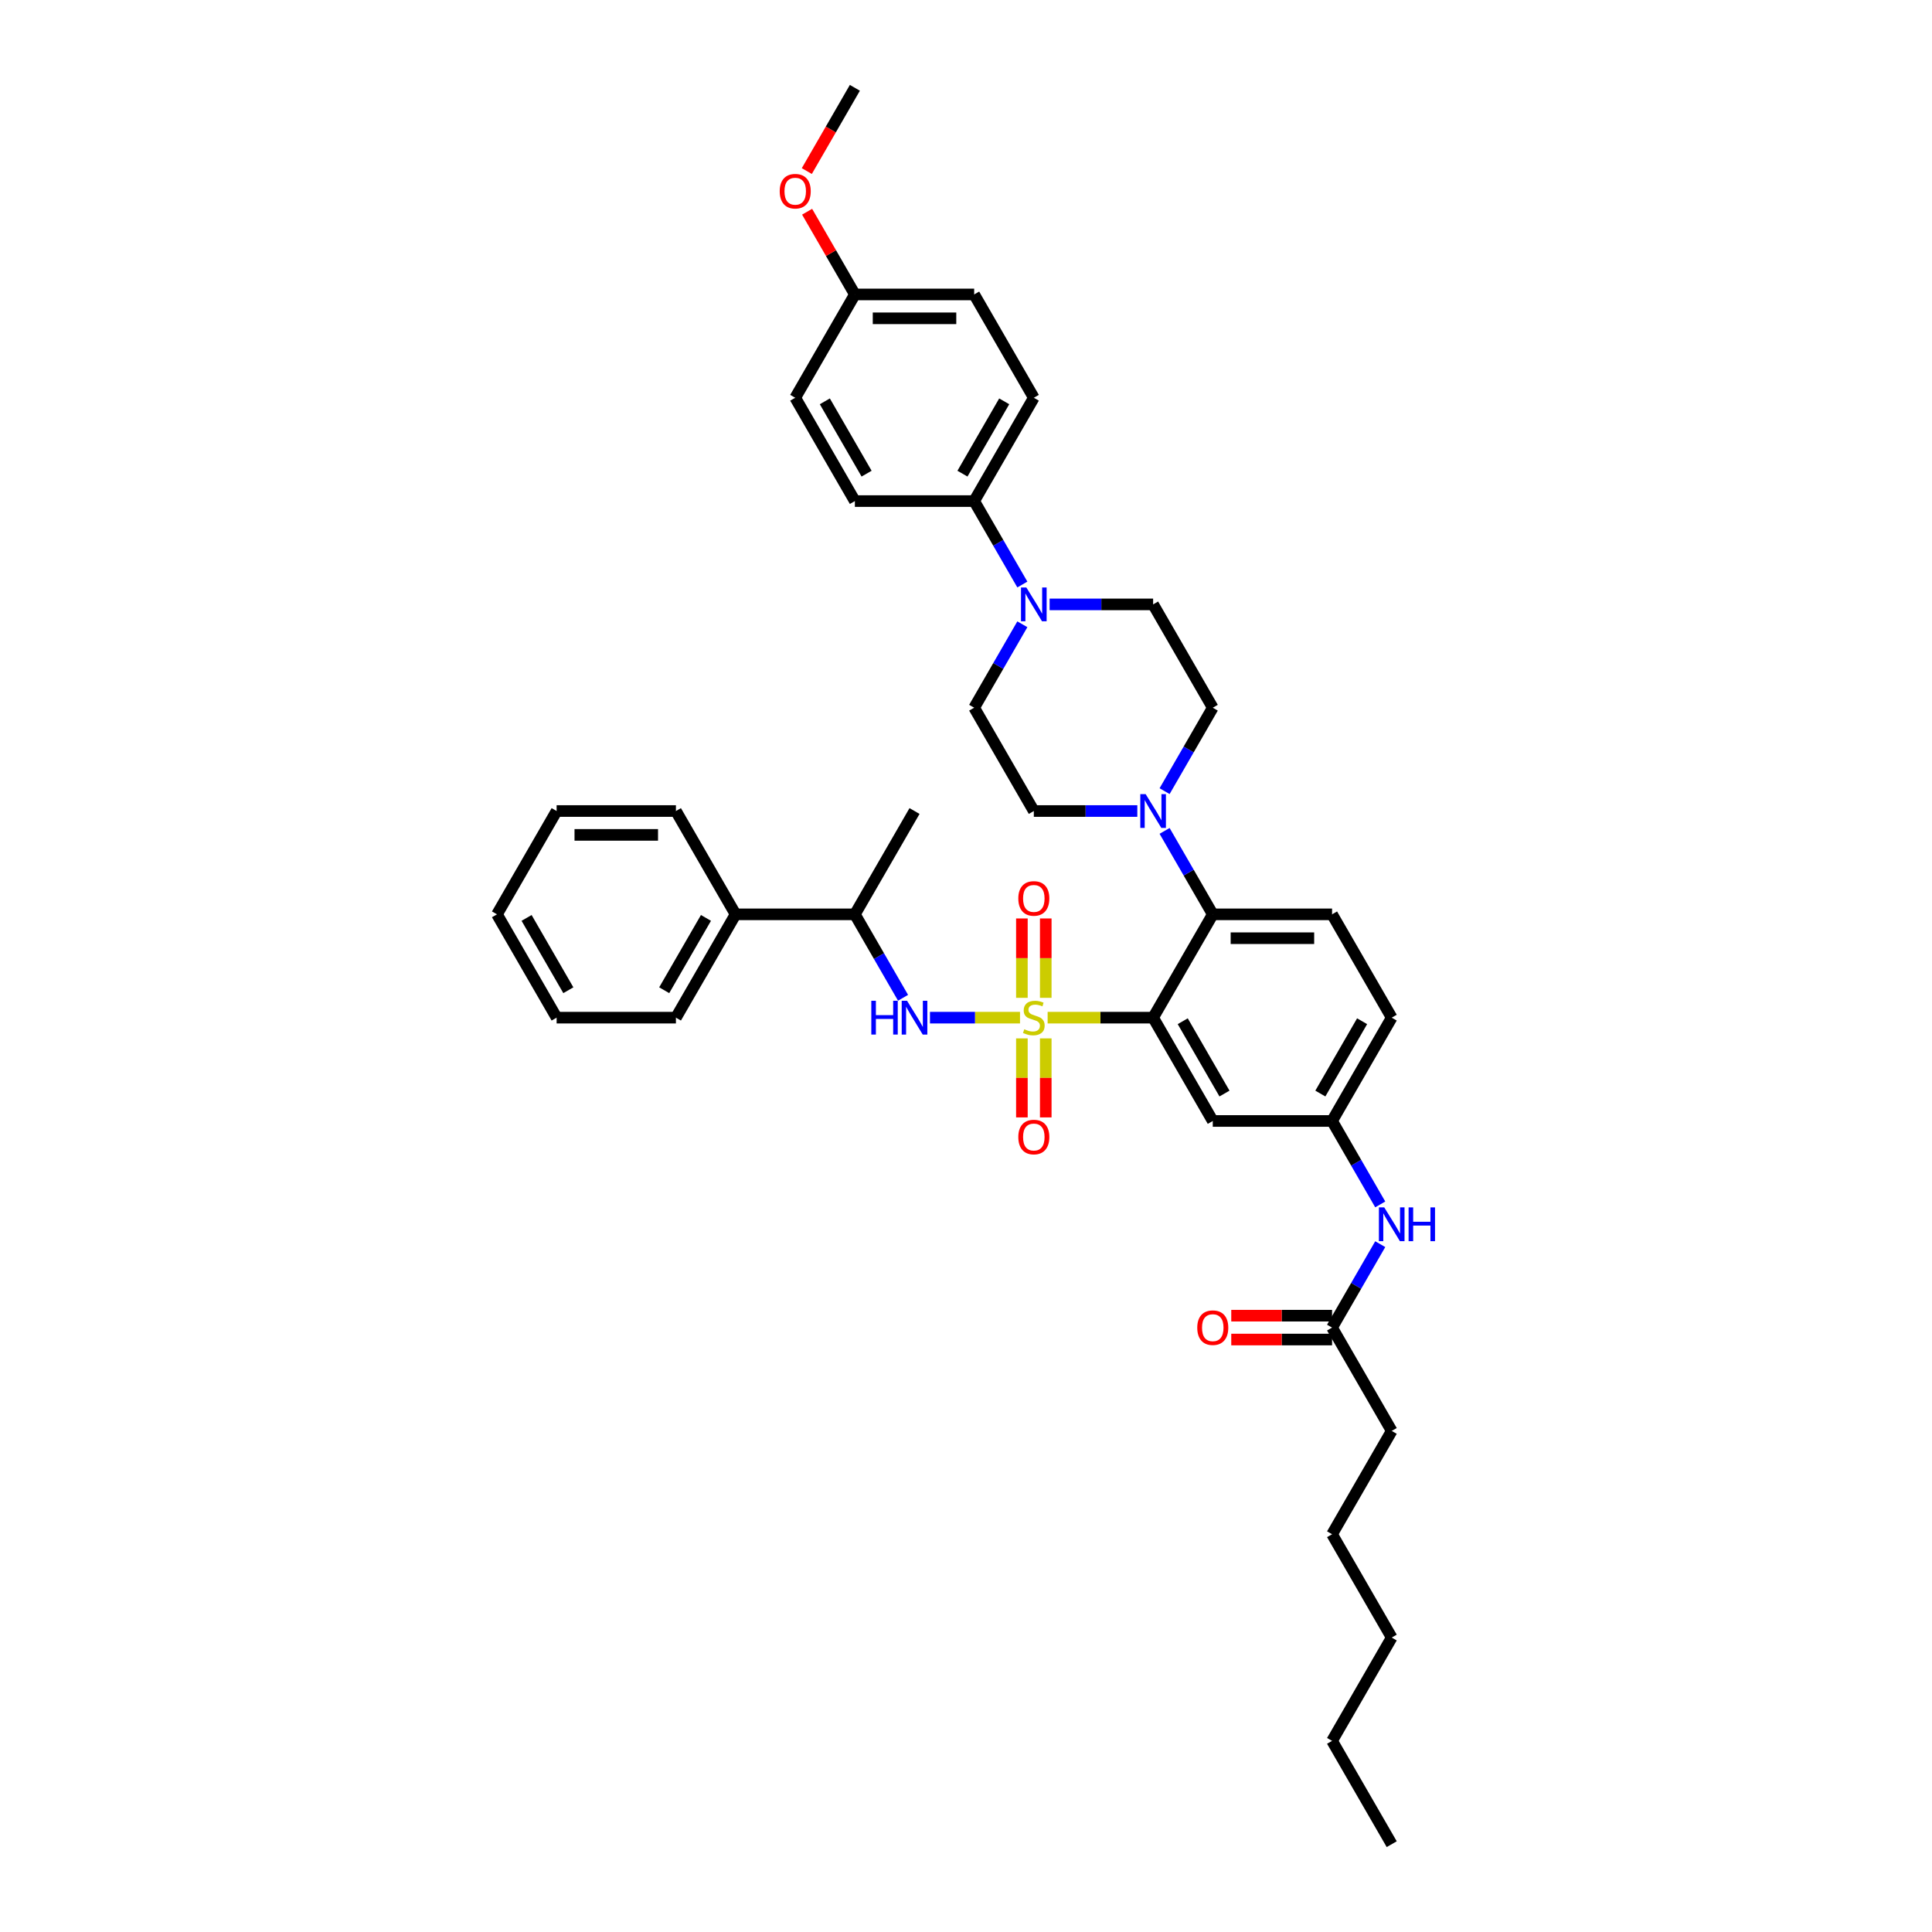 <?xml version='1.0' encoding='iso-8859-1'?>
<svg version='1.1' baseProfile='full'
              xmlns='http://www.w3.org/2000/svg'
                      xmlns:rdkit='http://www.rdkit.org/xml'
                      xmlns:xlink='http://www.w3.org/1999/xlink'
                  xml:space='preserve'
width='1000px' height='1000px' viewBox='0 0 1000 1000'>
<!-- END OF HEADER -->
<rect style='opacity:1.0;fill:#FFFFFF;stroke:none' width='1000' height='1000' x='0' y='0'> </rect>
<path class='bond-0' d='M 720.35,740.642 L 689.476,794.118' style='fill:none;fill-rule:evenodd;stroke:#000000;stroke-width:6px;stroke-linecap:butt;stroke-linejoin:miter;stroke-opacity:1' />
<path class='bond-1' d='M 720.35,740.642 L 689.476,687.166' style='fill:none;fill-rule:evenodd;stroke:#000000;stroke-width:6px;stroke-linecap:butt;stroke-linejoin:miter;stroke-opacity:1' />
<path class='bond-2' d='M 714.411,623.403 L 701.943,601.808' style='fill:none;fill-rule:evenodd;stroke:#0000FF;stroke-width:6px;stroke-linecap:butt;stroke-linejoin:miter;stroke-opacity:1' />
<path class='bond-2' d='M 701.943,601.808 L 689.476,580.214' style='fill:none;fill-rule:evenodd;stroke:#000000;stroke-width:6px;stroke-linecap:butt;stroke-linejoin:miter;stroke-opacity:1' />
<path class='bond-3' d='M 714.411,643.977 L 701.943,665.571' style='fill:none;fill-rule:evenodd;stroke:#0000FF;stroke-width:6px;stroke-linecap:butt;stroke-linejoin:miter;stroke-opacity:1' />
<path class='bond-3' d='M 701.943,665.571 L 689.476,687.166' style='fill:none;fill-rule:evenodd;stroke:#000000;stroke-width:6px;stroke-linecap:butt;stroke-linejoin:miter;stroke-opacity:1' />
<path class='bond-4' d='M 689.476,680.991 L 663.387,680.991' style='fill:none;fill-rule:evenodd;stroke:#000000;stroke-width:6px;stroke-linecap:butt;stroke-linejoin:miter;stroke-opacity:1' />
<path class='bond-4' d='M 663.387,680.991 L 637.298,680.991' style='fill:none;fill-rule:evenodd;stroke:#FF0000;stroke-width:6px;stroke-linecap:butt;stroke-linejoin:miter;stroke-opacity:1' />
<path class='bond-4' d='M 689.476,693.341 L 663.387,693.341' style='fill:none;fill-rule:evenodd;stroke:#000000;stroke-width:6px;stroke-linecap:butt;stroke-linejoin:miter;stroke-opacity:1' />
<path class='bond-4' d='M 663.387,693.341 L 637.298,693.341' style='fill:none;fill-rule:evenodd;stroke:#FF0000;stroke-width:6px;stroke-linecap:butt;stroke-linejoin:miter;stroke-opacity:1' />
<path class='bond-5' d='M 689.476,794.118 L 720.35,847.594' style='fill:none;fill-rule:evenodd;stroke:#000000;stroke-width:6px;stroke-linecap:butt;stroke-linejoin:miter;stroke-opacity:1' />
<path class='bond-6' d='M 689.476,901.07 L 720.35,847.594' style='fill:none;fill-rule:evenodd;stroke:#000000;stroke-width:6px;stroke-linecap:butt;stroke-linejoin:miter;stroke-opacity:1' />
<path class='bond-7' d='M 689.476,901.07 L 720.35,954.545' style='fill:none;fill-rule:evenodd;stroke:#000000;stroke-width:6px;stroke-linecap:butt;stroke-linejoin:miter;stroke-opacity:1' />
<path class='bond-8' d='M 720.35,526.738 L 689.476,580.214' style='fill:none;fill-rule:evenodd;stroke:#000000;stroke-width:6px;stroke-linecap:butt;stroke-linejoin:miter;stroke-opacity:1' />
<path class='bond-8' d='M 705.024,528.584 L 683.412,566.018' style='fill:none;fill-rule:evenodd;stroke:#000000;stroke-width:6px;stroke-linecap:butt;stroke-linejoin:miter;stroke-opacity:1' />
<path class='bond-9' d='M 720.35,526.738 L 689.476,473.262' style='fill:none;fill-rule:evenodd;stroke:#000000;stroke-width:6px;stroke-linecap:butt;stroke-linejoin:miter;stroke-opacity:1' />
<path class='bond-10' d='M 689.476,580.214 L 627.727,580.214' style='fill:none;fill-rule:evenodd;stroke:#000000;stroke-width:6px;stroke-linecap:butt;stroke-linejoin:miter;stroke-opacity:1' />
<path class='bond-11' d='M 627.727,580.214 L 596.853,526.738' style='fill:none;fill-rule:evenodd;stroke:#000000;stroke-width:6px;stroke-linecap:butt;stroke-linejoin:miter;stroke-opacity:1' />
<path class='bond-11' d='M 633.791,566.018 L 612.179,528.584' style='fill:none;fill-rule:evenodd;stroke:#000000;stroke-width:6px;stroke-linecap:butt;stroke-linejoin:miter;stroke-opacity:1' />
<path class='bond-12' d='M 596.853,526.738 L 627.727,473.262' style='fill:none;fill-rule:evenodd;stroke:#000000;stroke-width:6px;stroke-linecap:butt;stroke-linejoin:miter;stroke-opacity:1' />
<path class='bond-13' d='M 596.853,526.738 L 569.554,526.738' style='fill:none;fill-rule:evenodd;stroke:#000000;stroke-width:6px;stroke-linecap:butt;stroke-linejoin:miter;stroke-opacity:1' />
<path class='bond-13' d='M 569.554,526.738 L 542.255,526.738' style='fill:none;fill-rule:evenodd;stroke:#CCCC00;stroke-width:6px;stroke-linecap:butt;stroke-linejoin:miter;stroke-opacity:1' />
<path class='bond-14' d='M 627.727,473.262 L 689.476,473.262' style='fill:none;fill-rule:evenodd;stroke:#000000;stroke-width:6px;stroke-linecap:butt;stroke-linejoin:miter;stroke-opacity:1' />
<path class='bond-14' d='M 636.989,485.612 L 680.214,485.612' style='fill:none;fill-rule:evenodd;stroke:#000000;stroke-width:6px;stroke-linecap:butt;stroke-linejoin:miter;stroke-opacity:1' />
<path class='bond-15' d='M 627.727,473.262 L 615.26,451.668' style='fill:none;fill-rule:evenodd;stroke:#000000;stroke-width:6px;stroke-linecap:butt;stroke-linejoin:miter;stroke-opacity:1' />
<path class='bond-15' d='M 615.26,451.668 L 602.792,430.073' style='fill:none;fill-rule:evenodd;stroke:#0000FF;stroke-width:6px;stroke-linecap:butt;stroke-linejoin:miter;stroke-opacity:1' />
<path class='bond-16' d='M 588.677,419.786 L 561.891,419.786' style='fill:none;fill-rule:evenodd;stroke:#0000FF;stroke-width:6px;stroke-linecap:butt;stroke-linejoin:miter;stroke-opacity:1' />
<path class='bond-16' d='M 561.891,419.786 L 535.104,419.786' style='fill:none;fill-rule:evenodd;stroke:#000000;stroke-width:6px;stroke-linecap:butt;stroke-linejoin:miter;stroke-opacity:1' />
<path class='bond-17' d='M 602.792,409.499 L 615.26,387.904' style='fill:none;fill-rule:evenodd;stroke:#0000FF;stroke-width:6px;stroke-linecap:butt;stroke-linejoin:miter;stroke-opacity:1' />
<path class='bond-17' d='M 615.26,387.904 L 627.727,366.31' style='fill:none;fill-rule:evenodd;stroke:#000000;stroke-width:6px;stroke-linecap:butt;stroke-linejoin:miter;stroke-opacity:1' />
<path class='bond-18' d='M 528.929,537.47 L 528.929,557.919' style='fill:none;fill-rule:evenodd;stroke:#CCCC00;stroke-width:6px;stroke-linecap:butt;stroke-linejoin:miter;stroke-opacity:1' />
<path class='bond-18' d='M 528.929,557.919 L 528.929,578.369' style='fill:none;fill-rule:evenodd;stroke:#FF0000;stroke-width:6px;stroke-linecap:butt;stroke-linejoin:miter;stroke-opacity:1' />
<path class='bond-18' d='M 541.279,537.47 L 541.279,557.919' style='fill:none;fill-rule:evenodd;stroke:#CCCC00;stroke-width:6px;stroke-linecap:butt;stroke-linejoin:miter;stroke-opacity:1' />
<path class='bond-18' d='M 541.279,557.919 L 541.279,578.369' style='fill:none;fill-rule:evenodd;stroke:#FF0000;stroke-width:6px;stroke-linecap:butt;stroke-linejoin:miter;stroke-opacity:1' />
<path class='bond-19' d='M 541.279,516.475 L 541.279,495.933' style='fill:none;fill-rule:evenodd;stroke:#CCCC00;stroke-width:6px;stroke-linecap:butt;stroke-linejoin:miter;stroke-opacity:1' />
<path class='bond-19' d='M 541.279,495.933 L 541.279,475.391' style='fill:none;fill-rule:evenodd;stroke:#FF0000;stroke-width:6px;stroke-linecap:butt;stroke-linejoin:miter;stroke-opacity:1' />
<path class='bond-19' d='M 528.929,516.475 L 528.929,495.933' style='fill:none;fill-rule:evenodd;stroke:#CCCC00;stroke-width:6px;stroke-linecap:butt;stroke-linejoin:miter;stroke-opacity:1' />
<path class='bond-19' d='M 528.929,495.933 L 528.929,475.391' style='fill:none;fill-rule:evenodd;stroke:#FF0000;stroke-width:6px;stroke-linecap:butt;stroke-linejoin:miter;stroke-opacity:1' />
<path class='bond-20' d='M 527.954,526.738 L 504.653,526.738' style='fill:none;fill-rule:evenodd;stroke:#CCCC00;stroke-width:6px;stroke-linecap:butt;stroke-linejoin:miter;stroke-opacity:1' />
<path class='bond-20' d='M 504.653,526.738 L 481.352,526.738' style='fill:none;fill-rule:evenodd;stroke:#0000FF;stroke-width:6px;stroke-linecap:butt;stroke-linejoin:miter;stroke-opacity:1' />
<path class='bond-21' d='M 529.165,302.547 L 516.697,280.953' style='fill:none;fill-rule:evenodd;stroke:#0000FF;stroke-width:6px;stroke-linecap:butt;stroke-linejoin:miter;stroke-opacity:1' />
<path class='bond-21' d='M 516.697,280.953 L 504.23,259.358' style='fill:none;fill-rule:evenodd;stroke:#000000;stroke-width:6px;stroke-linecap:butt;stroke-linejoin:miter;stroke-opacity:1' />
<path class='bond-22' d='M 529.165,323.122 L 516.697,344.716' style='fill:none;fill-rule:evenodd;stroke:#0000FF;stroke-width:6px;stroke-linecap:butt;stroke-linejoin:miter;stroke-opacity:1' />
<path class='bond-22' d='M 516.697,344.716 L 504.23,366.31' style='fill:none;fill-rule:evenodd;stroke:#000000;stroke-width:6px;stroke-linecap:butt;stroke-linejoin:miter;stroke-opacity:1' />
<path class='bond-23' d='M 543.28,312.834 L 570.066,312.834' style='fill:none;fill-rule:evenodd;stroke:#0000FF;stroke-width:6px;stroke-linecap:butt;stroke-linejoin:miter;stroke-opacity:1' />
<path class='bond-23' d='M 570.066,312.834 L 596.853,312.834' style='fill:none;fill-rule:evenodd;stroke:#000000;stroke-width:6px;stroke-linecap:butt;stroke-linejoin:miter;stroke-opacity:1' />
<path class='bond-24' d='M 504.23,259.358 L 535.104,205.882' style='fill:none;fill-rule:evenodd;stroke:#000000;stroke-width:6px;stroke-linecap:butt;stroke-linejoin:miter;stroke-opacity:1' />
<path class='bond-24' d='M 498.166,245.162 L 519.778,207.729' style='fill:none;fill-rule:evenodd;stroke:#000000;stroke-width:6px;stroke-linecap:butt;stroke-linejoin:miter;stroke-opacity:1' />
<path class='bond-25' d='M 504.23,259.358 L 442.481,259.358' style='fill:none;fill-rule:evenodd;stroke:#000000;stroke-width:6px;stroke-linecap:butt;stroke-linejoin:miter;stroke-opacity:1' />
<path class='bond-26' d='M 467.416,516.451 L 454.949,494.856' style='fill:none;fill-rule:evenodd;stroke:#0000FF;stroke-width:6px;stroke-linecap:butt;stroke-linejoin:miter;stroke-opacity:1' />
<path class='bond-26' d='M 454.949,494.856 L 442.481,473.262' style='fill:none;fill-rule:evenodd;stroke:#000000;stroke-width:6px;stroke-linecap:butt;stroke-linejoin:miter;stroke-opacity:1' />
<path class='bond-27' d='M 380.732,473.262 L 442.481,473.262' style='fill:none;fill-rule:evenodd;stroke:#000000;stroke-width:6px;stroke-linecap:butt;stroke-linejoin:miter;stroke-opacity:1' />
<path class='bond-28' d='M 380.732,473.262 L 349.858,526.738' style='fill:none;fill-rule:evenodd;stroke:#000000;stroke-width:6px;stroke-linecap:butt;stroke-linejoin:miter;stroke-opacity:1' />
<path class='bond-28' d='M 365.406,475.109 L 343.794,512.542' style='fill:none;fill-rule:evenodd;stroke:#000000;stroke-width:6px;stroke-linecap:butt;stroke-linejoin:miter;stroke-opacity:1' />
<path class='bond-29' d='M 380.732,473.262 L 349.858,419.786' style='fill:none;fill-rule:evenodd;stroke:#000000;stroke-width:6px;stroke-linecap:butt;stroke-linejoin:miter;stroke-opacity:1' />
<path class='bond-30' d='M 442.481,473.262 L 473.355,419.786' style='fill:none;fill-rule:evenodd;stroke:#000000;stroke-width:6px;stroke-linecap:butt;stroke-linejoin:miter;stroke-opacity:1' />
<path class='bond-31' d='M 349.858,526.738 L 288.109,526.738' style='fill:none;fill-rule:evenodd;stroke:#000000;stroke-width:6px;stroke-linecap:butt;stroke-linejoin:miter;stroke-opacity:1' />
<path class='bond-32' d='M 349.858,419.786 L 288.109,419.786' style='fill:none;fill-rule:evenodd;stroke:#000000;stroke-width:6px;stroke-linecap:butt;stroke-linejoin:miter;stroke-opacity:1' />
<path class='bond-32' d='M 340.596,432.136 L 297.372,432.136' style='fill:none;fill-rule:evenodd;stroke:#000000;stroke-width:6px;stroke-linecap:butt;stroke-linejoin:miter;stroke-opacity:1' />
<path class='bond-33' d='M 288.109,419.786 L 257.235,473.262' style='fill:none;fill-rule:evenodd;stroke:#000000;stroke-width:6px;stroke-linecap:butt;stroke-linejoin:miter;stroke-opacity:1' />
<path class='bond-34' d='M 288.109,526.738 L 257.235,473.262' style='fill:none;fill-rule:evenodd;stroke:#000000;stroke-width:6px;stroke-linecap:butt;stroke-linejoin:miter;stroke-opacity:1' />
<path class='bond-34' d='M 294.173,512.542 L 272.561,475.109' style='fill:none;fill-rule:evenodd;stroke:#000000;stroke-width:6px;stroke-linecap:butt;stroke-linejoin:miter;stroke-opacity:1' />
<path class='bond-35' d='M 535.104,205.882 L 504.23,152.406' style='fill:none;fill-rule:evenodd;stroke:#000000;stroke-width:6px;stroke-linecap:butt;stroke-linejoin:miter;stroke-opacity:1' />
<path class='bond-36' d='M 442.481,259.358 L 411.607,205.882' style='fill:none;fill-rule:evenodd;stroke:#000000;stroke-width:6px;stroke-linecap:butt;stroke-linejoin:miter;stroke-opacity:1' />
<path class='bond-36' d='M 448.545,245.162 L 426.933,207.729' style='fill:none;fill-rule:evenodd;stroke:#000000;stroke-width:6px;stroke-linecap:butt;stroke-linejoin:miter;stroke-opacity:1' />
<path class='bond-37' d='M 442.481,152.406 L 411.607,205.882' style='fill:none;fill-rule:evenodd;stroke:#000000;stroke-width:6px;stroke-linecap:butt;stroke-linejoin:miter;stroke-opacity:1' />
<path class='bond-38' d='M 442.481,152.406 L 430.121,130.997' style='fill:none;fill-rule:evenodd;stroke:#000000;stroke-width:6px;stroke-linecap:butt;stroke-linejoin:miter;stroke-opacity:1' />
<path class='bond-38' d='M 430.121,130.997 L 417.76,109.588' style='fill:none;fill-rule:evenodd;stroke:#FF0000;stroke-width:6px;stroke-linecap:butt;stroke-linejoin:miter;stroke-opacity:1' />
<path class='bond-39' d='M 442.481,152.406 L 504.23,152.406' style='fill:none;fill-rule:evenodd;stroke:#000000;stroke-width:6px;stroke-linecap:butt;stroke-linejoin:miter;stroke-opacity:1' />
<path class='bond-39' d='M 451.743,164.756 L 494.967,164.756' style='fill:none;fill-rule:evenodd;stroke:#000000;stroke-width:6px;stroke-linecap:butt;stroke-linejoin:miter;stroke-opacity:1' />
<path class='bond-40' d='M 504.23,366.31 L 535.104,419.786' style='fill:none;fill-rule:evenodd;stroke:#000000;stroke-width:6px;stroke-linecap:butt;stroke-linejoin:miter;stroke-opacity:1' />
<path class='bond-41' d='M 596.853,312.834 L 627.727,366.31' style='fill:none;fill-rule:evenodd;stroke:#000000;stroke-width:6px;stroke-linecap:butt;stroke-linejoin:miter;stroke-opacity:1' />
<path class='bond-42' d='M 417.603,88.544 L 430.042,66.999' style='fill:none;fill-rule:evenodd;stroke:#FF0000;stroke-width:6px;stroke-linecap:butt;stroke-linejoin:miter;stroke-opacity:1' />
<path class='bond-42' d='M 430.042,66.999 L 442.481,45.455' style='fill:none;fill-rule:evenodd;stroke:#000000;stroke-width:6px;stroke-linecap:butt;stroke-linejoin:miter;stroke-opacity:1' />
<path  class='atom-1' d='M 716.485 624.946
L 722.215 634.209
Q 722.783 635.122, 723.697 636.777
Q 724.611 638.432, 724.66 638.531
L 724.66 624.946
L 726.982 624.946
L 726.982 642.433
L 724.586 642.433
L 718.436 632.307
Q 717.72 631.121, 716.954 629.763
Q 716.213 628.404, 715.991 627.984
L 715.991 642.433
L 713.718 642.433
L 713.718 624.946
L 716.485 624.946
' fill='#0000FF'/>
<path  class='atom-1' d='M 729.081 624.946
L 731.453 624.946
L 731.453 632.381
L 740.394 632.381
L 740.394 624.946
L 742.765 624.946
L 742.765 642.433
L 740.394 642.433
L 740.394 634.357
L 731.453 634.357
L 731.453 642.433
L 729.081 642.433
L 729.081 624.946
' fill='#0000FF'/>
<path  class='atom-3' d='M 619.7 687.215
Q 619.7 683.016, 621.775 680.67
Q 623.849 678.323, 627.727 678.323
Q 631.605 678.323, 633.68 680.67
Q 635.754 683.016, 635.754 687.215
Q 635.754 691.463, 633.655 693.884
Q 631.556 696.28, 627.727 696.28
Q 623.874 696.28, 621.775 693.884
Q 619.7 691.488, 619.7 687.215
M 627.727 694.304
Q 630.395 694.304, 631.827 692.526
Q 633.285 690.723, 633.285 687.215
Q 633.285 683.782, 631.827 682.053
Q 630.395 680.299, 627.727 680.299
Q 625.06 680.299, 623.602 682.028
Q 622.17 683.757, 622.17 687.215
Q 622.17 690.747, 623.602 692.526
Q 625.06 694.304, 627.727 694.304
' fill='#FF0000'/>
<path  class='atom-12' d='M 592.987 411.042
L 598.718 420.305
Q 599.286 421.219, 600.2 422.874
Q 601.113 424.528, 601.163 424.627
L 601.163 411.042
L 603.485 411.042
L 603.485 428.53
L 601.089 428.53
L 594.939 418.403
Q 594.222 417.217, 593.457 415.859
Q 592.716 414.5, 592.493 414.081
L 592.493 428.53
L 590.221 428.53
L 590.221 411.042
L 592.987 411.042
' fill='#0000FF'/>
<path  class='atom-13' d='M 530.164 532.74
Q 530.362 532.814, 531.177 533.16
Q 531.992 533.506, 532.881 533.728
Q 533.795 533.926, 534.684 533.926
Q 536.339 533.926, 537.302 533.135
Q 538.266 532.32, 538.266 530.912
Q 538.266 529.949, 537.772 529.356
Q 537.302 528.763, 536.561 528.442
Q 535.82 528.121, 534.585 527.751
Q 533.029 527.281, 532.091 526.837
Q 531.177 526.392, 530.51 525.454
Q 529.868 524.515, 529.868 522.934
Q 529.868 520.736, 531.35 519.378
Q 532.856 518.019, 535.82 518.019
Q 537.846 518.019, 540.143 518.982
L 539.575 520.884
Q 537.475 520.02, 535.895 520.02
Q 534.19 520.02, 533.252 520.736
Q 532.313 521.428, 532.338 522.638
Q 532.338 523.576, 532.807 524.145
Q 533.301 524.713, 533.993 525.034
Q 534.709 525.355, 535.895 525.725
Q 537.475 526.219, 538.414 526.713
Q 539.352 527.207, 540.019 528.22
Q 540.711 529.208, 540.711 530.912
Q 540.711 533.333, 539.081 534.642
Q 537.475 535.926, 534.783 535.926
Q 533.227 535.926, 532.041 535.58
Q 530.881 535.259, 529.497 534.691
L 530.164 532.74
' fill='#CCCC00'/>
<path  class='atom-14' d='M 527.077 588.536
Q 527.077 584.337, 529.152 581.991
Q 531.226 579.644, 535.104 579.644
Q 538.982 579.644, 541.057 581.991
Q 543.131 584.337, 543.131 588.536
Q 543.131 592.784, 541.032 595.205
Q 538.933 597.601, 535.104 597.601
Q 531.251 597.601, 529.152 595.205
Q 527.077 592.809, 527.077 588.536
M 535.104 595.625
Q 537.772 595.625, 539.204 593.846
Q 540.662 592.043, 540.662 588.536
Q 540.662 585.103, 539.204 583.374
Q 537.772 581.62, 535.104 581.62
Q 532.437 581.62, 530.979 583.349
Q 529.547 585.078, 529.547 588.536
Q 529.547 592.068, 530.979 593.846
Q 532.437 595.625, 535.104 595.625
' fill='#FF0000'/>
<path  class='atom-15' d='M 527.077 465.039
Q 527.077 460.84, 529.152 458.493
Q 531.226 456.147, 535.104 456.147
Q 538.982 456.147, 541.057 458.493
Q 543.131 460.84, 543.131 465.039
Q 543.131 469.287, 541.032 471.708
Q 538.933 474.103, 535.104 474.103
Q 531.251 474.103, 529.152 471.708
Q 527.077 469.312, 527.077 465.039
M 535.104 472.127
Q 537.772 472.127, 539.204 470.349
Q 540.662 468.546, 540.662 465.039
Q 540.662 461.605, 539.204 459.876
Q 537.772 458.123, 535.104 458.123
Q 532.437 458.123, 530.979 459.852
Q 529.547 461.581, 529.547 465.039
Q 529.547 468.571, 530.979 470.349
Q 532.437 472.127, 535.104 472.127
' fill='#FF0000'/>
<path  class='atom-16' d='M 531.239 304.091
L 536.969 313.353
Q 537.537 314.267, 538.451 315.922
Q 539.365 317.577, 539.414 317.675
L 539.414 304.091
L 541.736 304.091
L 541.736 321.578
L 539.34 321.578
L 533.19 311.451
Q 532.474 310.265, 531.708 308.907
Q 530.967 307.549, 530.745 307.129
L 530.745 321.578
L 528.472 321.578
L 528.472 304.091
L 531.239 304.091
' fill='#0000FF'/>
<path  class='atom-18' d='M 450.99 517.994
L 453.361 517.994
L 453.361 525.429
L 462.302 525.429
L 462.302 517.994
L 464.674 517.994
L 464.674 535.482
L 462.302 535.482
L 462.302 527.405
L 453.361 527.405
L 453.361 535.482
L 450.99 535.482
L 450.99 517.994
' fill='#0000FF'/>
<path  class='atom-18' d='M 469.49 517.994
L 475.22 527.257
Q 475.788 528.171, 476.702 529.825
Q 477.616 531.48, 477.665 531.579
L 477.665 517.994
L 479.987 517.994
L 479.987 535.482
L 477.591 535.482
L 471.441 525.355
Q 470.725 524.169, 469.959 522.811
Q 469.218 521.452, 468.996 521.032
L 468.996 535.482
L 466.724 535.482
L 466.724 517.994
L 469.49 517.994
' fill='#0000FF'/>
<path  class='atom-34' d='M 403.579 98.98
Q 403.579 94.781, 405.654 92.434
Q 407.729 90.088, 411.607 90.088
Q 415.485 90.088, 417.559 92.434
Q 419.634 94.781, 419.634 98.98
Q 419.634 103.228, 417.535 105.649
Q 415.435 108.045, 411.607 108.045
Q 407.754 108.045, 405.654 105.649
Q 403.579 103.253, 403.579 98.98
M 411.607 106.069
Q 414.274 106.069, 415.707 104.29
Q 417.164 102.487, 417.164 98.98
Q 417.164 95.547, 415.707 93.818
Q 414.274 92.064, 411.607 92.064
Q 408.939 92.064, 407.482 93.793
Q 406.049 95.522, 406.049 98.98
Q 406.049 102.512, 407.482 104.29
Q 408.939 106.069, 411.607 106.069
' fill='#FF0000'/>
</svg>

